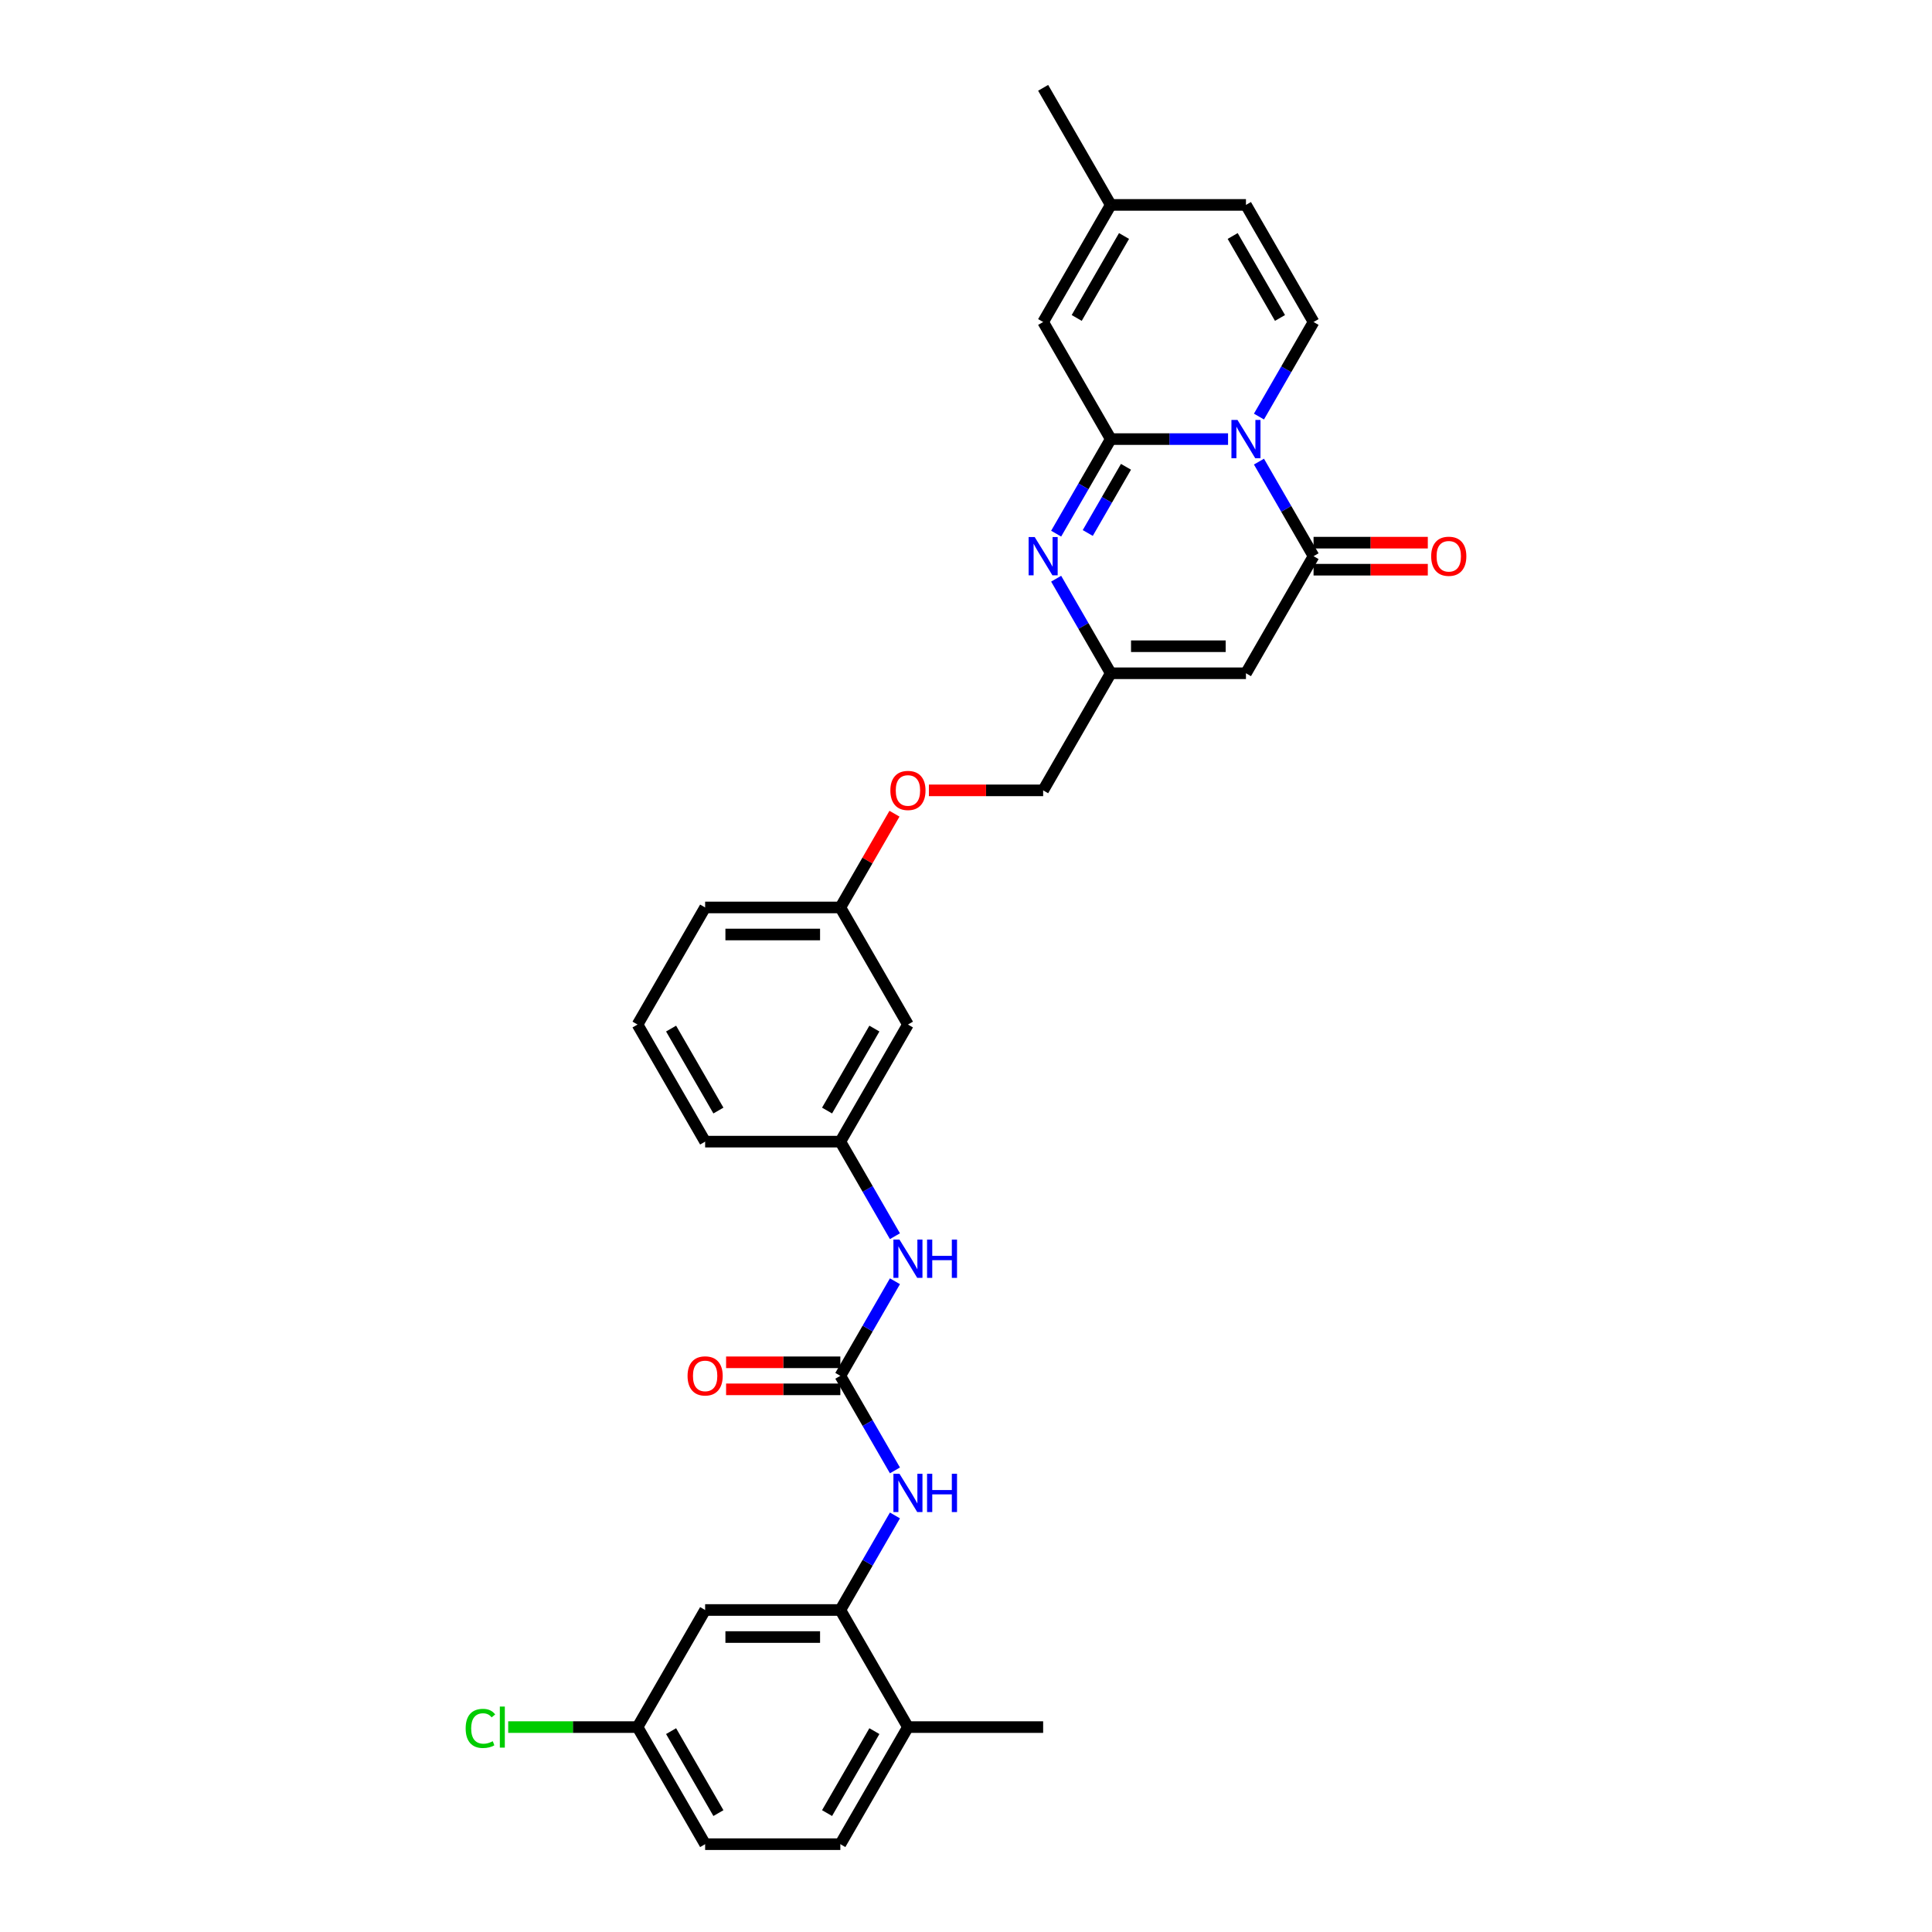 <?xml version='1.0' encoding='iso-8859-1'?>
<svg version='1.1' baseProfile='full'
              xmlns='http://www.w3.org/2000/svg'
                      xmlns:rdkit='http://www.rdkit.org/xml'
                      xmlns:xlink='http://www.w3.org/1999/xlink'
                  xml:space='preserve'
width='1000px' height='1000px' viewBox='0 0 1000 1000'>
<!-- END OF HEADER -->
<rect style='opacity:1.0;fill:#FFFFFF;stroke:none' width='1000' height='1000' x='0' y='0'> </rect>
<path class='bond-0' d='M 635.639,227.273 L 605.281,227.273' style='fill:none;fill-rule:evenodd;stroke:#0000FF;stroke-width:6px;stroke-linecap:butt;stroke-linejoin:miter;stroke-opacity:1' />
<path class='bond-0' d='M 605.281,227.273 L 574.923,227.273' style='fill:none;fill-rule:evenodd;stroke:#000000;stroke-width:6px;stroke-linecap:butt;stroke-linejoin:miter;stroke-opacity:1' />
<path class='bond-1' d='M 651.636,238.932 L 665.766,263.405' style='fill:none;fill-rule:evenodd;stroke:#0000FF;stroke-width:6px;stroke-linecap:butt;stroke-linejoin:miter;stroke-opacity:1' />
<path class='bond-1' d='M 665.766,263.405 L 679.895,287.879' style='fill:none;fill-rule:evenodd;stroke:#000000;stroke-width:6px;stroke-linecap:butt;stroke-linejoin:miter;stroke-opacity:1' />
<path class='bond-4' d='M 651.636,215.614 L 665.766,191.14' style='fill:none;fill-rule:evenodd;stroke:#0000FF;stroke-width:6px;stroke-linecap:butt;stroke-linejoin:miter;stroke-opacity:1' />
<path class='bond-4' d='M 665.766,191.14 L 679.895,166.667' style='fill:none;fill-rule:evenodd;stroke:#000000;stroke-width:6px;stroke-linecap:butt;stroke-linejoin:miter;stroke-opacity:1' />
<path class='bond-2' d='M 574.923,227.273 L 560.793,251.746' style='fill:none;fill-rule:evenodd;stroke:#000000;stroke-width:6px;stroke-linecap:butt;stroke-linejoin:miter;stroke-opacity:1' />
<path class='bond-2' d='M 560.793,251.746 L 546.663,276.22' style='fill:none;fill-rule:evenodd;stroke:#0000FF;stroke-width:6px;stroke-linecap:butt;stroke-linejoin:miter;stroke-opacity:1' />
<path class='bond-2' d='M 582.805,241.613 L 572.914,258.744' style='fill:none;fill-rule:evenodd;stroke:#000000;stroke-width:6px;stroke-linecap:butt;stroke-linejoin:miter;stroke-opacity:1' />
<path class='bond-2' d='M 572.914,258.744 L 563.023,275.876' style='fill:none;fill-rule:evenodd;stroke:#0000FF;stroke-width:6px;stroke-linecap:butt;stroke-linejoin:miter;stroke-opacity:1' />
<path class='bond-7' d='M 574.923,227.273 L 539.932,166.667' style='fill:none;fill-rule:evenodd;stroke:#000000;stroke-width:6px;stroke-linecap:butt;stroke-linejoin:miter;stroke-opacity:1' />
<path class='bond-3' d='M 679.895,287.879 L 644.904,348.485' style='fill:none;fill-rule:evenodd;stroke:#000000;stroke-width:6px;stroke-linecap:butt;stroke-linejoin:miter;stroke-opacity:1' />
<path class='bond-14' d='M 679.895,294.877 L 709.463,294.877' style='fill:none;fill-rule:evenodd;stroke:#000000;stroke-width:6px;stroke-linecap:butt;stroke-linejoin:miter;stroke-opacity:1' />
<path class='bond-14' d='M 709.463,294.877 L 739.03,294.877' style='fill:none;fill-rule:evenodd;stroke:#FF0000;stroke-width:6px;stroke-linecap:butt;stroke-linejoin:miter;stroke-opacity:1' />
<path class='bond-14' d='M 679.895,280.881 L 709.463,280.881' style='fill:none;fill-rule:evenodd;stroke:#000000;stroke-width:6px;stroke-linecap:butt;stroke-linejoin:miter;stroke-opacity:1' />
<path class='bond-14' d='M 709.463,280.881 L 739.03,280.881' style='fill:none;fill-rule:evenodd;stroke:#FF0000;stroke-width:6px;stroke-linecap:butt;stroke-linejoin:miter;stroke-opacity:1' />
<path class='bond-32' d='M 546.663,299.538 L 560.793,324.011' style='fill:none;fill-rule:evenodd;stroke:#0000FF;stroke-width:6px;stroke-linecap:butt;stroke-linejoin:miter;stroke-opacity:1' />
<path class='bond-32' d='M 560.793,324.011 L 574.923,348.485' style='fill:none;fill-rule:evenodd;stroke:#000000;stroke-width:6px;stroke-linecap:butt;stroke-linejoin:miter;stroke-opacity:1' />
<path class='bond-5' d='M 644.904,348.485 L 574.923,348.485' style='fill:none;fill-rule:evenodd;stroke:#000000;stroke-width:6px;stroke-linecap:butt;stroke-linejoin:miter;stroke-opacity:1' />
<path class='bond-5' d='M 634.407,334.488 L 585.42,334.488' style='fill:none;fill-rule:evenodd;stroke:#000000;stroke-width:6px;stroke-linecap:butt;stroke-linejoin:miter;stroke-opacity:1' />
<path class='bond-10' d='M 679.895,166.667 L 644.904,106.061' style='fill:none;fill-rule:evenodd;stroke:#000000;stroke-width:6px;stroke-linecap:butt;stroke-linejoin:miter;stroke-opacity:1' />
<path class='bond-10' d='M 662.525,164.574 L 638.032,122.15' style='fill:none;fill-rule:evenodd;stroke:#000000;stroke-width:6px;stroke-linecap:butt;stroke-linejoin:miter;stroke-opacity:1' />
<path class='bond-21' d='M 574.923,348.485 L 539.932,409.091' style='fill:none;fill-rule:evenodd;stroke:#000000;stroke-width:6px;stroke-linecap:butt;stroke-linejoin:miter;stroke-opacity:1' />
<path class='bond-6' d='M 434.959,712.121 L 449.089,687.648' style='fill:none;fill-rule:evenodd;stroke:#000000;stroke-width:6px;stroke-linecap:butt;stroke-linejoin:miter;stroke-opacity:1' />
<path class='bond-6' d='M 449.089,687.648 L 463.218,663.174' style='fill:none;fill-rule:evenodd;stroke:#0000FF;stroke-width:6px;stroke-linecap:butt;stroke-linejoin:miter;stroke-opacity:1' />
<path class='bond-9' d='M 434.959,712.121 L 449.089,736.595' style='fill:none;fill-rule:evenodd;stroke:#000000;stroke-width:6px;stroke-linecap:butt;stroke-linejoin:miter;stroke-opacity:1' />
<path class='bond-9' d='M 449.089,736.595 L 463.218,761.068' style='fill:none;fill-rule:evenodd;stroke:#0000FF;stroke-width:6px;stroke-linecap:butt;stroke-linejoin:miter;stroke-opacity:1' />
<path class='bond-15' d='M 434.959,705.123 L 405.392,705.123' style='fill:none;fill-rule:evenodd;stroke:#000000;stroke-width:6px;stroke-linecap:butt;stroke-linejoin:miter;stroke-opacity:1' />
<path class='bond-15' d='M 405.392,705.123 L 375.824,705.123' style='fill:none;fill-rule:evenodd;stroke:#FF0000;stroke-width:6px;stroke-linecap:butt;stroke-linejoin:miter;stroke-opacity:1' />
<path class='bond-15' d='M 434.959,719.119 L 405.392,719.119' style='fill:none;fill-rule:evenodd;stroke:#000000;stroke-width:6px;stroke-linecap:butt;stroke-linejoin:miter;stroke-opacity:1' />
<path class='bond-15' d='M 405.392,719.119 L 375.824,719.119' style='fill:none;fill-rule:evenodd;stroke:#FF0000;stroke-width:6px;stroke-linecap:butt;stroke-linejoin:miter;stroke-opacity:1' />
<path class='bond-31' d='M 539.932,166.667 L 574.923,106.061' style='fill:none;fill-rule:evenodd;stroke:#000000;stroke-width:6px;stroke-linecap:butt;stroke-linejoin:miter;stroke-opacity:1' />
<path class='bond-31' d='M 557.301,164.574 L 581.795,122.15' style='fill:none;fill-rule:evenodd;stroke:#000000;stroke-width:6px;stroke-linecap:butt;stroke-linejoin:miter;stroke-opacity:1' />
<path class='bond-8' d='M 434.959,833.333 L 449.089,808.86' style='fill:none;fill-rule:evenodd;stroke:#000000;stroke-width:6px;stroke-linecap:butt;stroke-linejoin:miter;stroke-opacity:1' />
<path class='bond-8' d='M 449.089,808.86 L 463.218,784.386' style='fill:none;fill-rule:evenodd;stroke:#0000FF;stroke-width:6px;stroke-linecap:butt;stroke-linejoin:miter;stroke-opacity:1' />
<path class='bond-13' d='M 434.959,833.333 L 364.977,833.333' style='fill:none;fill-rule:evenodd;stroke:#000000;stroke-width:6px;stroke-linecap:butt;stroke-linejoin:miter;stroke-opacity:1' />
<path class='bond-13' d='M 424.462,847.33 L 375.474,847.33' style='fill:none;fill-rule:evenodd;stroke:#000000;stroke-width:6px;stroke-linecap:butt;stroke-linejoin:miter;stroke-opacity:1' />
<path class='bond-16' d='M 434.959,833.333 L 469.95,893.939' style='fill:none;fill-rule:evenodd;stroke:#000000;stroke-width:6px;stroke-linecap:butt;stroke-linejoin:miter;stroke-opacity:1' />
<path class='bond-11' d='M 644.904,106.061 L 574.923,106.061' style='fill:none;fill-rule:evenodd;stroke:#000000;stroke-width:6px;stroke-linecap:butt;stroke-linejoin:miter;stroke-opacity:1' />
<path class='bond-27' d='M 574.923,106.061 L 539.932,45.455' style='fill:none;fill-rule:evenodd;stroke:#000000;stroke-width:6px;stroke-linecap:butt;stroke-linejoin:miter;stroke-opacity:1' />
<path class='bond-12' d='M 463.218,639.856 L 449.089,615.383' style='fill:none;fill-rule:evenodd;stroke:#0000FF;stroke-width:6px;stroke-linecap:butt;stroke-linejoin:miter;stroke-opacity:1' />
<path class='bond-12' d='M 449.089,615.383 L 434.959,590.909' style='fill:none;fill-rule:evenodd;stroke:#000000;stroke-width:6px;stroke-linecap:butt;stroke-linejoin:miter;stroke-opacity:1' />
<path class='bond-20' d='M 364.977,833.333 L 329.986,893.939' style='fill:none;fill-rule:evenodd;stroke:#000000;stroke-width:6px;stroke-linecap:butt;stroke-linejoin:miter;stroke-opacity:1' />
<path class='bond-19' d='M 469.95,893.939 L 434.959,954.545' style='fill:none;fill-rule:evenodd;stroke:#000000;stroke-width:6px;stroke-linecap:butt;stroke-linejoin:miter;stroke-opacity:1' />
<path class='bond-19' d='M 452.58,896.032 L 428.086,938.456' style='fill:none;fill-rule:evenodd;stroke:#000000;stroke-width:6px;stroke-linecap:butt;stroke-linejoin:miter;stroke-opacity:1' />
<path class='bond-29' d='M 469.95,893.939 L 539.932,893.939' style='fill:none;fill-rule:evenodd;stroke:#000000;stroke-width:6px;stroke-linecap:butt;stroke-linejoin:miter;stroke-opacity:1' />
<path class='bond-17' d='M 434.959,590.909 L 469.95,530.303' style='fill:none;fill-rule:evenodd;stroke:#000000;stroke-width:6px;stroke-linecap:butt;stroke-linejoin:miter;stroke-opacity:1' />
<path class='bond-17' d='M 428.086,574.82 L 452.58,532.396' style='fill:none;fill-rule:evenodd;stroke:#000000;stroke-width:6px;stroke-linecap:butt;stroke-linejoin:miter;stroke-opacity:1' />
<path class='bond-33' d='M 434.959,590.909 L 364.977,590.909' style='fill:none;fill-rule:evenodd;stroke:#000000;stroke-width:6px;stroke-linecap:butt;stroke-linejoin:miter;stroke-opacity:1' />
<path class='bond-18' d='M 469.95,530.303 L 434.959,469.697' style='fill:none;fill-rule:evenodd;stroke:#000000;stroke-width:6px;stroke-linecap:butt;stroke-linejoin:miter;stroke-opacity:1' />
<path class='bond-24' d='M 434.959,954.545 L 364.977,954.545' style='fill:none;fill-rule:evenodd;stroke:#000000;stroke-width:6px;stroke-linecap:butt;stroke-linejoin:miter;stroke-opacity:1' />
<path class='bond-25' d='M 329.986,893.939 L 296.514,893.939' style='fill:none;fill-rule:evenodd;stroke:#000000;stroke-width:6px;stroke-linecap:butt;stroke-linejoin:miter;stroke-opacity:1' />
<path class='bond-25' d='M 296.514,893.939 L 263.041,893.939' style='fill:none;fill-rule:evenodd;stroke:#00CC00;stroke-width:6px;stroke-linecap:butt;stroke-linejoin:miter;stroke-opacity:1' />
<path class='bond-34' d='M 329.986,893.939 L 364.977,954.545' style='fill:none;fill-rule:evenodd;stroke:#000000;stroke-width:6px;stroke-linecap:butt;stroke-linejoin:miter;stroke-opacity:1' />
<path class='bond-34' d='M 347.356,896.032 L 371.85,938.456' style='fill:none;fill-rule:evenodd;stroke:#000000;stroke-width:6px;stroke-linecap:butt;stroke-linejoin:miter;stroke-opacity:1' />
<path class='bond-22' d='M 539.932,409.091 L 510.364,409.091' style='fill:none;fill-rule:evenodd;stroke:#000000;stroke-width:6px;stroke-linecap:butt;stroke-linejoin:miter;stroke-opacity:1' />
<path class='bond-22' d='M 510.364,409.091 L 480.797,409.091' style='fill:none;fill-rule:evenodd;stroke:#FF0000;stroke-width:6px;stroke-linecap:butt;stroke-linejoin:miter;stroke-opacity:1' />
<path class='bond-23' d='M 462.976,421.17 L 448.967,445.433' style='fill:none;fill-rule:evenodd;stroke:#FF0000;stroke-width:6px;stroke-linecap:butt;stroke-linejoin:miter;stroke-opacity:1' />
<path class='bond-23' d='M 448.967,445.433 L 434.959,469.697' style='fill:none;fill-rule:evenodd;stroke:#000000;stroke-width:6px;stroke-linecap:butt;stroke-linejoin:miter;stroke-opacity:1' />
<path class='bond-30' d='M 434.959,469.697 L 364.977,469.697' style='fill:none;fill-rule:evenodd;stroke:#000000;stroke-width:6px;stroke-linecap:butt;stroke-linejoin:miter;stroke-opacity:1' />
<path class='bond-30' d='M 424.462,483.693 L 375.474,483.693' style='fill:none;fill-rule:evenodd;stroke:#000000;stroke-width:6px;stroke-linecap:butt;stroke-linejoin:miter;stroke-opacity:1' />
<path class='bond-26' d='M 329.986,530.303 L 364.977,469.697' style='fill:none;fill-rule:evenodd;stroke:#000000;stroke-width:6px;stroke-linecap:butt;stroke-linejoin:miter;stroke-opacity:1' />
<path class='bond-28' d='M 329.986,530.303 L 364.977,590.909' style='fill:none;fill-rule:evenodd;stroke:#000000;stroke-width:6px;stroke-linecap:butt;stroke-linejoin:miter;stroke-opacity:1' />
<path class='bond-28' d='M 347.356,532.396 L 371.85,574.82' style='fill:none;fill-rule:evenodd;stroke:#000000;stroke-width:6px;stroke-linecap:butt;stroke-linejoin:miter;stroke-opacity:1' />
<path  class='atom-0' d='M 640.524 217.363
L 647.018 227.861
Q 647.662 228.896, 648.697 230.772
Q 649.733 232.647, 649.789 232.759
L 649.789 217.363
L 652.42 217.363
L 652.42 237.182
L 649.705 237.182
L 642.735 225.705
Q 641.923 224.361, 641.055 222.822
Q 640.216 221.282, 639.964 220.806
L 639.964 237.182
L 637.388 237.182
L 637.388 217.363
L 640.524 217.363
' fill='#0000FF'/>
<path  class='atom-3' d='M 535.551 277.969
L 542.045 288.467
Q 542.689 289.502, 543.725 291.378
Q 544.76 293.253, 544.816 293.365
L 544.816 277.969
L 547.448 277.969
L 547.448 297.788
L 544.732 297.788
L 537.762 286.311
Q 536.95 284.968, 536.083 283.428
Q 535.243 281.888, 534.991 281.412
L 534.991 297.788
L 532.416 297.788
L 532.416 277.969
L 535.551 277.969
' fill='#0000FF'/>
<path  class='atom-10' d='M 465.569 762.818
L 472.063 773.315
Q 472.707 774.351, 473.743 776.226
Q 474.779 778.102, 474.835 778.214
L 474.835 762.818
L 477.466 762.818
L 477.466 782.637
L 474.751 782.637
L 467.78 771.16
Q 466.969 769.816, 466.101 768.276
Q 465.261 766.737, 465.009 766.261
L 465.009 782.637
L 462.434 782.637
L 462.434 762.818
L 465.569 762.818
' fill='#0000FF'/>
<path  class='atom-10' d='M 479.845 762.818
L 482.533 762.818
L 482.533 771.244
L 492.666 771.244
L 492.666 762.818
L 495.353 762.818
L 495.353 782.637
L 492.666 782.637
L 492.666 773.483
L 482.533 773.483
L 482.533 782.637
L 479.845 782.637
L 479.845 762.818
' fill='#0000FF'/>
<path  class='atom-13' d='M 465.569 641.606
L 472.063 652.103
Q 472.707 653.139, 473.743 655.014
Q 474.779 656.89, 474.835 657.002
L 474.835 641.606
L 477.466 641.606
L 477.466 661.425
L 474.751 661.425
L 467.78 649.948
Q 466.969 648.604, 466.101 647.064
Q 465.261 645.525, 465.009 645.049
L 465.009 661.425
L 462.434 661.425
L 462.434 641.606
L 465.569 641.606
' fill='#0000FF'/>
<path  class='atom-13' d='M 479.845 641.606
L 482.533 641.606
L 482.533 650.032
L 492.666 650.032
L 492.666 641.606
L 495.353 641.606
L 495.353 661.425
L 492.666 661.425
L 492.666 652.271
L 482.533 652.271
L 482.533 661.425
L 479.845 661.425
L 479.845 641.606
' fill='#0000FF'/>
<path  class='atom-15' d='M 740.78 287.935
Q 740.78 283.176, 743.131 280.517
Q 745.482 277.857, 749.877 277.857
Q 754.272 277.857, 756.623 280.517
Q 758.975 283.176, 758.975 287.935
Q 758.975 292.75, 756.595 295.493
Q 754.216 298.208, 749.877 298.208
Q 745.51 298.208, 743.131 295.493
Q 740.78 292.778, 740.78 287.935
M 749.877 295.969
Q 752.9 295.969, 754.524 293.953
Q 756.176 291.91, 756.176 287.935
Q 756.176 284.044, 754.524 282.084
Q 752.9 280.097, 749.877 280.097
Q 746.854 280.097, 745.202 282.056
Q 743.579 284.016, 743.579 287.935
Q 743.579 291.938, 745.202 293.953
Q 746.854 295.969, 749.877 295.969
' fill='#FF0000'/>
<path  class='atom-16' d='M 355.879 712.177
Q 355.879 707.418, 358.231 704.759
Q 360.582 702.1, 364.977 702.1
Q 369.372 702.1, 371.723 704.759
Q 374.075 707.418, 374.075 712.177
Q 374.075 716.992, 371.695 719.735
Q 369.316 722.451, 364.977 722.451
Q 360.61 722.451, 358.231 719.735
Q 355.879 717.02, 355.879 712.177
M 364.977 720.211
Q 368 720.211, 369.624 718.196
Q 371.275 716.152, 371.275 712.177
Q 371.275 708.286, 369.624 706.327
Q 368 704.339, 364.977 704.339
Q 361.954 704.339, 360.302 706.299
Q 358.679 708.258, 358.679 712.177
Q 358.679 716.18, 360.302 718.196
Q 361.954 720.211, 364.977 720.211
' fill='#FF0000'/>
<path  class='atom-23' d='M 460.852 409.147
Q 460.852 404.388, 463.204 401.729
Q 465.555 399.07, 469.95 399.07
Q 474.345 399.07, 476.696 401.729
Q 479.047 404.388, 479.047 409.147
Q 479.047 413.962, 476.668 416.705
Q 474.289 419.42, 469.95 419.42
Q 465.583 419.42, 463.204 416.705
Q 460.852 413.99, 460.852 409.147
M 469.95 417.181
Q 472.973 417.181, 474.597 415.165
Q 476.248 413.122, 476.248 409.147
Q 476.248 405.256, 474.597 403.296
Q 472.973 401.309, 469.95 401.309
Q 466.927 401.309, 465.275 403.268
Q 463.651 405.228, 463.651 409.147
Q 463.651 413.15, 465.275 415.165
Q 466.927 417.181, 469.95 417.181
' fill='#FF0000'/>
<path  class='atom-26' d='M 241.025 894.625
Q 241.025 889.698, 243.321 887.123
Q 245.644 884.52, 250.039 884.52
Q 254.126 884.52, 256.309 887.403
L 254.462 888.915
Q 252.866 886.815, 250.039 886.815
Q 247.044 886.815, 245.448 888.831
Q 243.88 890.818, 243.88 894.625
Q 243.88 898.544, 245.504 900.56
Q 247.156 902.575, 250.347 902.575
Q 252.53 902.575, 255.078 901.259
L 255.861 903.359
Q 254.826 904.031, 253.258 904.423
Q 251.69 904.815, 249.955 904.815
Q 245.644 904.815, 243.321 902.183
Q 241.025 899.552, 241.025 894.625
' fill='#00CC00'/>
<path  class='atom-26' d='M 258.717 883.316
L 261.292 883.316
L 261.292 904.563
L 258.717 904.563
L 258.717 883.316
' fill='#00CC00'/>
</svg>
